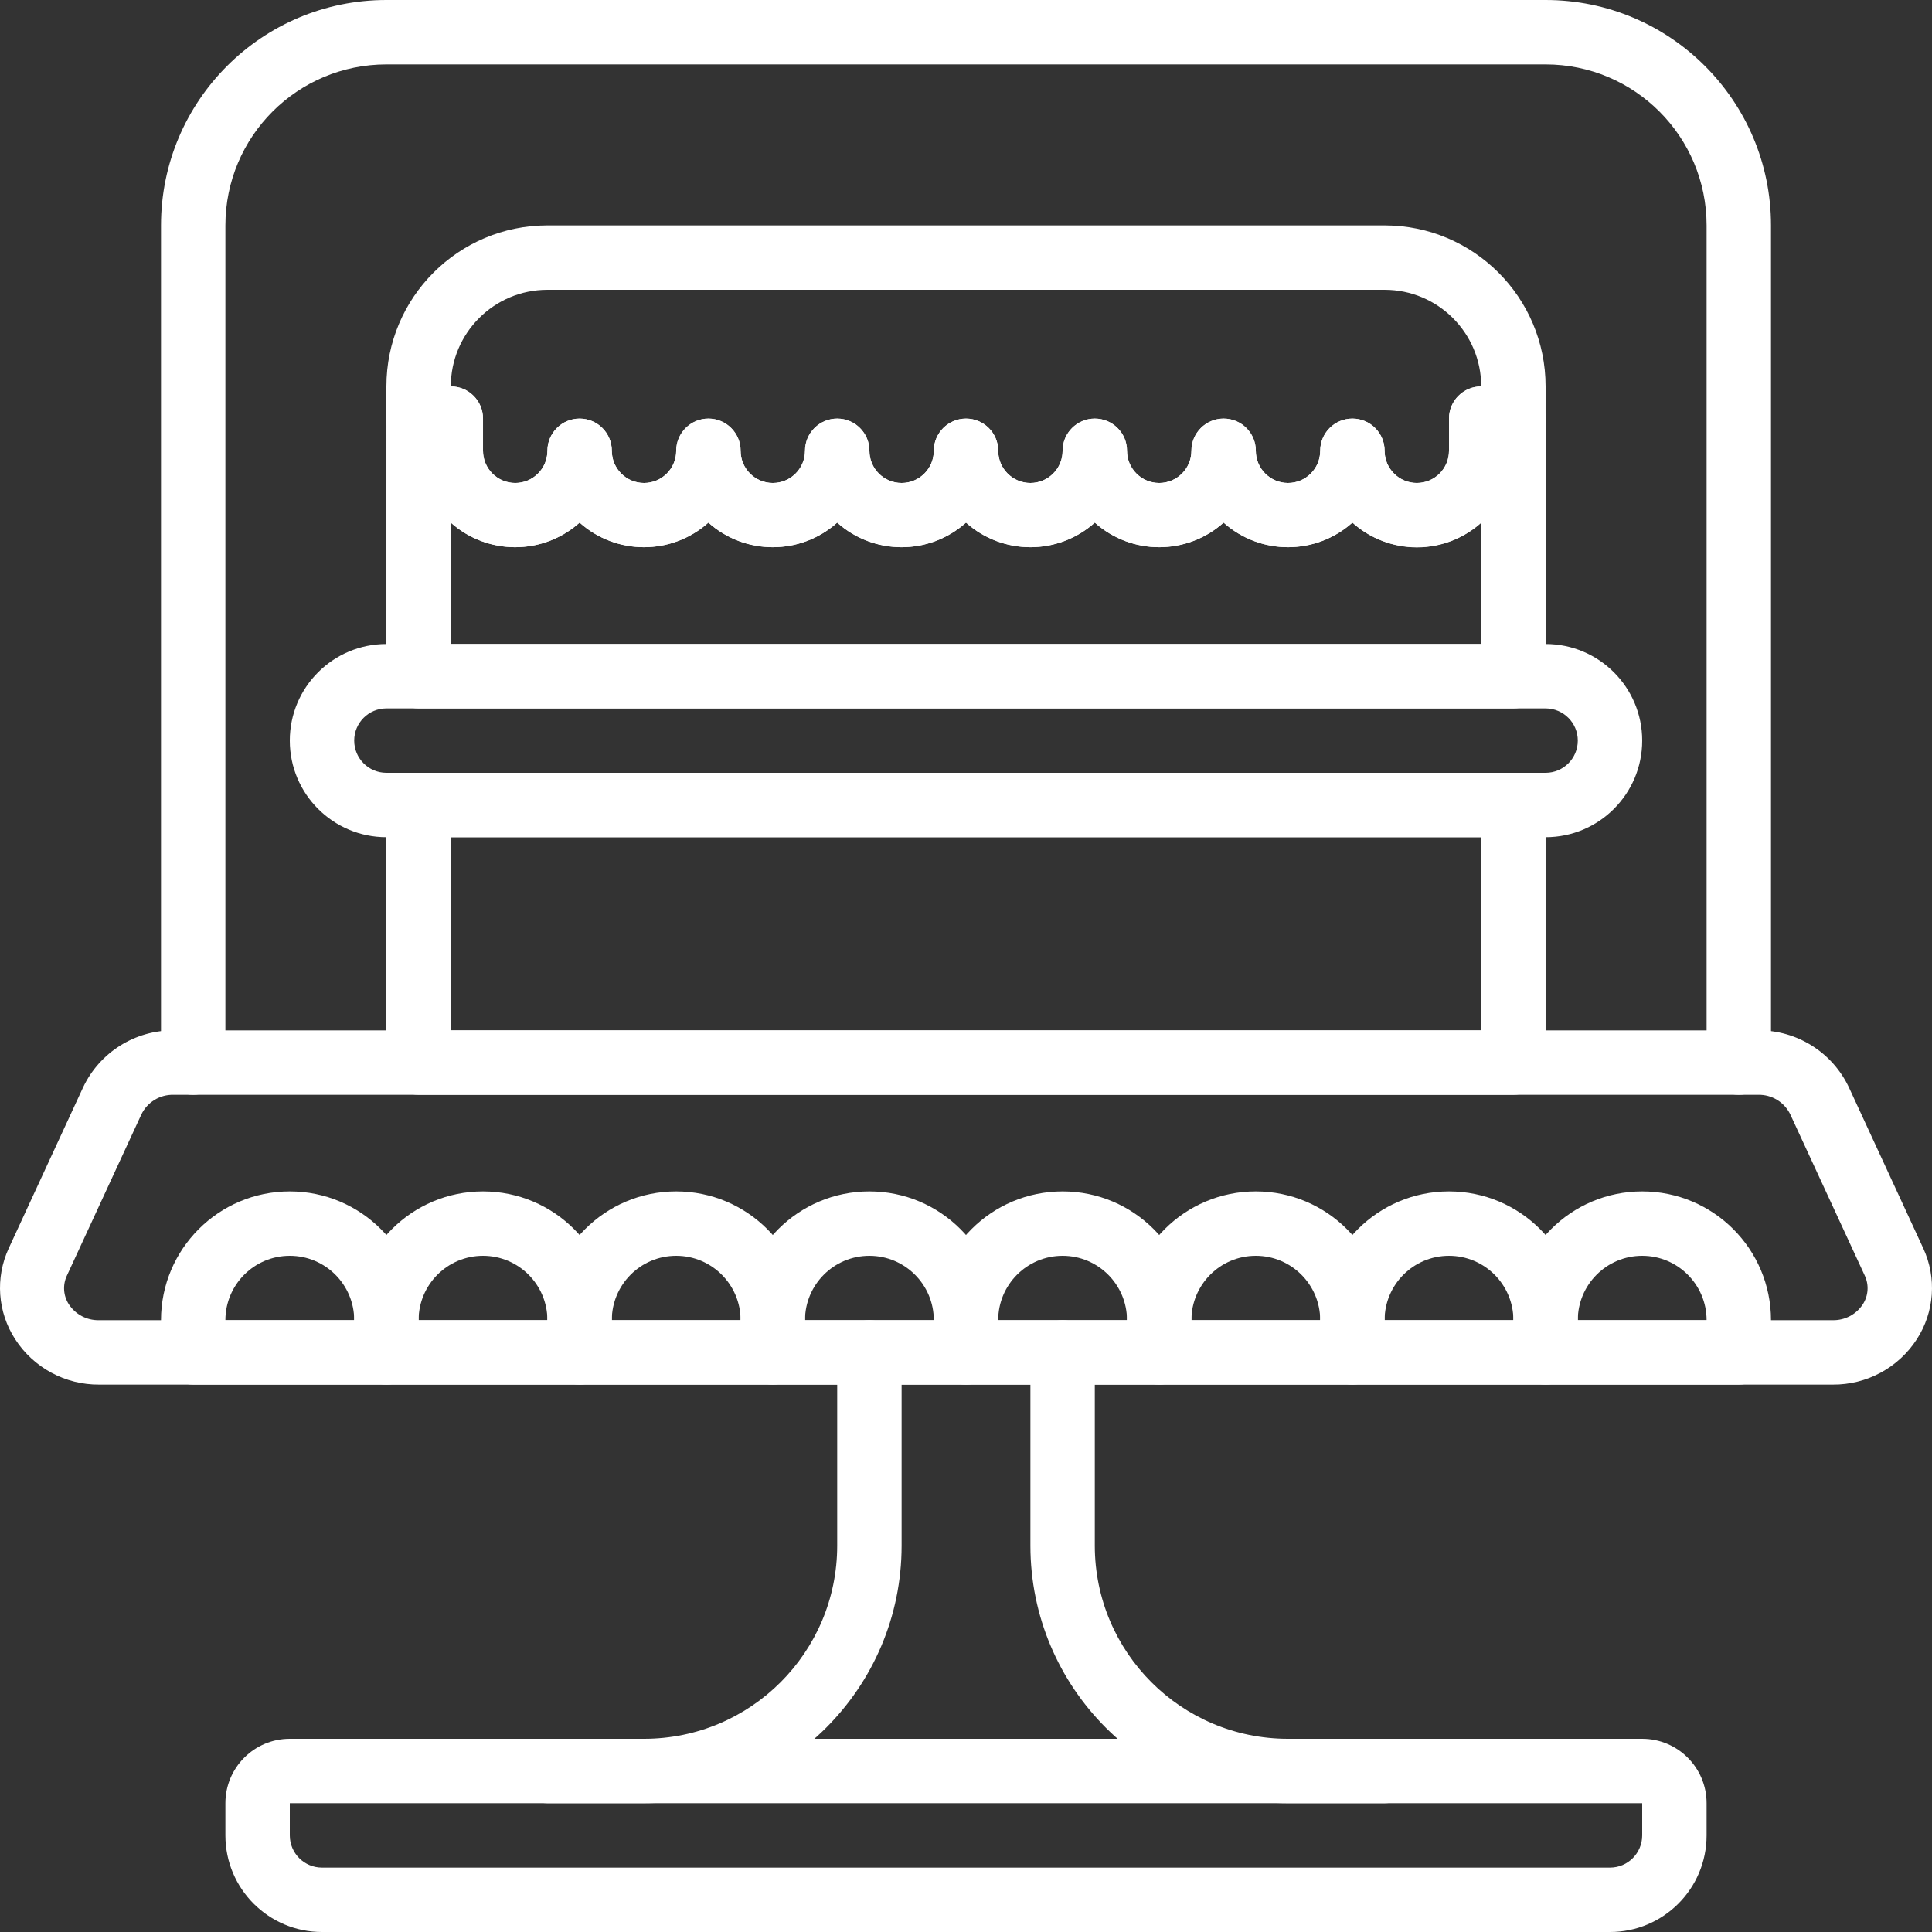 <?xml version="1.0"?>
<svg xmlns="http://www.w3.org/2000/svg" xmlns:xlink="http://www.w3.org/1999/xlink" xmlns:svgjs="http://svgjs.com/svgjs" version="1.1" width="512" height="512" x="0" y="0" viewBox="0 0 512 512" style="enable-background:new 0 0 512 512" xml:space="preserve" class=""><rect x="0" y="0" width="512" height="512" fill="#333333" stroke="none"/><g>
<g xmlns="http://www.w3.org/2000/svg">
	<g>
		<path d="M509.696,330.837l-19.712-42.667c-4.378-9.267-13.73-15.157-23.979-15.104H45.995    c-10.249-0.053-19.601,5.837-23.979,15.104L2.304,330.837c-3.594,7.783-2.95,16.866,1.707,24.064    c4.876,7.557,13.278,12.096,22.272,12.032h459.435c8.994,0.064,17.396-4.475,22.272-12.032    C512.646,347.703,513.291,338.621,509.696,330.837z M493.653,345.685c-1.754,2.662-4.749,4.24-7.936,4.181H26.197    c-3.187,0.058-6.182-1.52-7.936-4.181c-1.5-2.295-1.694-5.206-0.512-7.68l19.712-42.667c1.575-3.261,4.913-5.297,8.533-5.205    H465.92c3.62-0.092,6.959,1.944,8.533,5.205l19.712,42.667C495.347,340.479,495.153,343.39,493.653,345.685z" fill="#fff" data-original="#000000" style="" class=""/>
	</g>
</g>
<g xmlns="http://www.w3.org/2000/svg">
	<g>
		<path d="M76.8,315.733c-18.851,0-34.133,15.282-34.133,34.133v8.533c0,4.713,3.82,8.533,8.533,8.533h51.2    c4.713,0,8.533-3.82,8.533-8.533v-8.533C110.933,331.015,95.651,315.733,76.8,315.733z M59.733,349.867    c0-9.426,7.641-17.067,17.067-17.067c9.426,0,17.067,7.641,17.067,17.067H59.733z" fill="#fff" data-original="#000000" style="" class=""/>
	</g>
</g>
<g xmlns="http://www.w3.org/2000/svg">
	<g>
		<path d="M128,315.733c-18.851,0-34.133,15.282-34.133,34.133v8.533c0,4.713,3.82,8.533,8.533,8.533h51.2    c4.713,0,8.533-3.82,8.533-8.533v-8.533C162.133,331.015,146.851,315.733,128,315.733z M110.933,349.867    c0-9.426,7.641-17.067,17.067-17.067s17.067,7.641,17.067,17.067H110.933z" fill="#fff" data-original="#000000" style="" class=""/>
	</g>
</g>
<g xmlns="http://www.w3.org/2000/svg">
	<g>
		<path d="M179.2,315.733c-18.851,0-34.133,15.282-34.133,34.133v8.533c0,4.713,3.821,8.533,8.533,8.533h51.2    c4.713,0,8.533-3.82,8.533-8.533v-8.533C213.333,331.015,198.051,315.733,179.2,315.733z M162.133,349.867    c0-9.426,7.641-17.067,17.067-17.067c9.426,0,17.067,7.641,17.067,17.067H162.133z" fill="#fff" data-original="#000000" style="" class=""/>
	</g>
</g>
<g xmlns="http://www.w3.org/2000/svg">
	<g>
		<path d="M230.4,315.733c-18.851,0-34.133,15.282-34.133,34.133v8.533c0,4.713,3.82,8.533,8.533,8.533H256    c4.713,0,8.533-3.82,8.533-8.533v-8.533C264.533,331.015,249.251,315.733,230.4,315.733z M213.333,349.867    c0-9.426,7.641-17.067,17.067-17.067c9.426,0,17.067,7.641,17.067,17.067H213.333z" fill="#fff" data-original="#000000" style="" class=""/>
	</g>
</g>
<g xmlns="http://www.w3.org/2000/svg">
	<g>
		<path d="M281.6,315.733c-18.851,0-34.133,15.282-34.133,34.133v8.533c0,4.713,3.82,8.533,8.533,8.533h51.2    c4.713,0,8.533-3.82,8.533-8.533v-8.533C315.733,331.015,300.451,315.733,281.6,315.733z M264.533,349.867    c0-9.426,7.641-17.067,17.067-17.067c9.426,0,17.067,7.641,17.067,17.067H264.533z" fill="#fff" data-original="#000000" style="" class=""/>
	</g>
</g>
<g xmlns="http://www.w3.org/2000/svg">
	<g>
		<path d="M332.8,315.733c-18.851,0-34.133,15.282-34.133,34.133v8.533c0,4.713,3.82,8.533,8.533,8.533h51.2    c4.713,0,8.533-3.82,8.533-8.533v-8.533C366.933,331.015,351.651,315.733,332.8,315.733z M315.733,349.867    c0-9.426,7.641-17.067,17.067-17.067c9.426,0,17.067,7.641,17.067,17.067H315.733z" fill="#fff" data-original="#000000" style="" class=""/>
	</g>
</g>
<g xmlns="http://www.w3.org/2000/svg">
	<g>
		<path d="M384,315.733c-18.851,0-34.133,15.282-34.133,34.133v8.533c0,4.713,3.82,8.533,8.533,8.533h51.2    c4.713,0,8.533-3.82,8.533-8.533v-8.533C418.133,331.015,402.851,315.733,384,315.733z M366.933,349.867    c0-9.426,7.641-17.067,17.067-17.067c9.426,0,17.067,7.641,17.067,17.067H366.933z" fill="#fff" data-original="#000000" style="" class=""/>
	</g>
</g>
<g xmlns="http://www.w3.org/2000/svg">
	<g>
		<path d="M435.2,315.733c-18.851,0-34.133,15.282-34.133,34.133v8.533c0,4.713,3.82,8.533,8.533,8.533h51.2    c4.713,0,8.533-3.82,8.533-8.533v-8.533C469.333,331.015,454.051,315.733,435.2,315.733z M418.133,349.867    c0-9.426,7.641-17.067,17.067-17.067c9.426,0,17.067,7.641,17.067,17.067H418.133z" fill="#fff" data-original="#000000" style="" class=""/>
	</g>
</g>
<g xmlns="http://www.w3.org/2000/svg">
	<g>
		<path d="M230.4,349.867c-4.713,0-8.533,3.82-8.533,8.533v51.2c0,28.277-22.923,51.2-51.2,51.2h-25.6    c-4.713,0-8.533,3.82-8.533,8.533c0,4.713,3.82,8.533,8.533,8.533h25.6c37.703,0,68.267-30.564,68.267-68.267v-51.2    C238.933,353.687,235.113,349.867,230.4,349.867z" fill="#fff" data-original="#000000" style="" class=""/>
	</g>
</g>
<g xmlns="http://www.w3.org/2000/svg">
	<g>
		<path d="M366.933,460.8h-25.6c-28.277,0-51.2-22.923-51.2-51.2v-51.2c0-4.713-3.82-8.533-8.533-8.533    c-4.713,0-8.533,3.82-8.533,8.533v51.2c0,37.703,30.564,68.267,68.267,68.267h25.6c4.713,0,8.533-3.82,8.533-8.533    C375.467,464.621,371.646,460.8,366.933,460.8z" fill="#fff" data-original="#000000" style="" class=""/>
	</g>
</g>
<g xmlns="http://www.w3.org/2000/svg">
	<g>
		<path d="M435.2,460.8H76.8c-9.426,0-17.067,7.641-17.067,17.067v8.533c0,14.138,11.461,25.6,25.6,25.6h341.333    c14.138,0,25.6-11.461,25.6-25.6v-8.533C452.267,468.441,444.626,460.8,435.2,460.8z M435.2,486.4c0,4.713-3.82,8.533-8.533,8.533    H85.333c-4.713,0-8.533-3.82-8.533-8.533v-8.533h358.4V486.4z" fill="#fff" data-original="#000000" style="" class=""/>
	</g>
</g>
<g xmlns="http://www.w3.org/2000/svg">
	<g>
		<path d="M401.067,204.8H110.933c-4.713,0-8.533,3.821-8.533,8.533V281.6c0,4.713,3.82,8.533,8.533,8.533h290.133    c4.713,0,8.533-3.82,8.533-8.533v-68.267C409.6,208.621,405.78,204.8,401.067,204.8z M392.534,273.067L392.534,273.067H119.467    v-51.2h273.067V273.067z" fill="#fff" data-original="#000000" style="" class=""/>
	</g>
</g>
<g xmlns="http://www.w3.org/2000/svg">
	<g>
		<path d="M401.067,102.4h-8.533c-4.713,0-8.533,3.82-8.533,8.533v8.533c0,4.713-3.82,8.533-8.533,8.533    c-4.713,0-8.533-3.82-8.533-8.533s-3.82-8.533-8.533-8.533c-4.713,0-8.533,3.82-8.533,8.533s-3.82,8.533-8.533,8.533    c-4.713,0-8.533-3.82-8.533-8.533s-3.82-8.533-8.533-8.533c-4.713,0-8.533,3.82-8.533,8.533S311.913,128,307.2,128    c-4.713,0-8.533-3.82-8.533-8.533c0-4.713-3.82-8.533-8.533-8.533c-4.713,0-8.533,3.82-8.533,8.533    c0,4.713-3.822,8.533-8.534,8.533c-4.713,0-8.533-3.82-8.533-8.533c0-4.713-3.82-8.533-8.533-8.533    c-4.713,0-8.533,3.82-8.533,8.533c0,4.713-3.82,8.533-8.533,8.533s-8.533-3.82-8.533-8.533c0-4.713-3.82-8.533-8.533-8.533    c-4.713,0-8.533,3.82-8.533,8.533c0,4.713-3.823,8.533-8.536,8.533c-4.713,0-8.533-3.82-8.533-8.533    c0-4.713-3.82-8.533-8.533-8.533s-8.533,3.82-8.533,8.533c0,4.713-3.821,8.533-8.534,8.533c-4.713,0-8.533-3.82-8.533-8.533    c0-4.713-3.821-8.533-8.533-8.533c-4.713,0-8.533,3.82-8.533,8.533c0,4.713-3.82,8.533-8.533,8.533    c-4.713,0-8.535-3.82-8.535-8.533v-8.533c0-4.713-3.82-8.533-8.533-8.533h-8.533c-4.713,0-8.533,3.82-8.533,8.533V179.2    c0,4.713,3.82,8.533,8.533,8.533h290.133c4.713,0,8.533-3.82,8.533-8.533v-68.267C409.6,106.221,405.78,102.4,401.067,102.4z     M119.467,170.667v-32.171c9.718,8.692,24.416,8.692,34.133,0c9.718,8.692,24.416,8.692,34.133,0    c9.718,8.692,24.416,8.692,34.133,0c9.718,8.692,24.416,8.692,34.133,0c9.718,8.692,24.416,8.692,34.133,0    c9.718,8.692,24.416,8.692,34.133,0c9.718,8.692,24.416,8.692,34.133,0c9.718,8.692,24.416,8.692,34.133,0v32.171H119.467z" fill="#fff" data-original="#000000" style="" class=""/>
	</g>
</g>
<g xmlns="http://www.w3.org/2000/svg">
	<g>
		<path d="M409.6,170.667H102.4c-14.138,0-25.6,11.461-25.6,25.6c0,14.139,11.462,25.6,25.6,25.6h307.2    c14.138,0,25.6-11.462,25.6-25.6S423.738,170.667,409.6,170.667z M409.6,204.8H102.4c-4.713,0-8.533-3.82-8.533-8.533    c0-4.713,3.82-8.533,8.533-8.533h307.2c4.713,0,8.533,3.82,8.533,8.533C418.133,200.98,414.313,204.8,409.6,204.8z" fill="#fff" data-original="#000000" style="" class=""/>
	</g>
</g>
<g xmlns="http://www.w3.org/2000/svg">
	<g>
		<path d="M366.933,59.733H145.067c-23.564,0-42.667,19.103-42.667,42.667v8.533c0,4.713,3.82,8.533,8.533,8.533    c0.013,6.279,2.333,12.335,6.519,17.015c9.426,10.538,25.61,11.44,36.148,2.014c9.718,8.692,24.416,8.692,34.133,0    c9.718,8.692,24.416,8.692,34.133,0c9.718,8.692,24.416,8.692,34.133,0c9.718,8.692,24.416,8.692,34.133,0    c9.718,8.692,24.416,8.692,34.133,0c9.718,8.692,24.416,8.692,34.133,0c4.686,4.217,10.763,6.556,17.067,6.571    c14.138,0,25.6-11.461,25.6-25.6c4.713,0,8.533-3.82,8.533-8.533V102.4C409.6,78.836,390.497,59.733,366.933,59.733z M384,110.933    v8.533c0,4.713-3.82,8.533-8.533,8.533c-4.713,0-8.533-3.82-8.533-8.533s-3.82-8.533-8.533-8.533c-4.713,0-8.533,3.82-8.533,8.533    s-3.82,8.533-8.533,8.533c-4.713,0-8.533-3.82-8.533-8.533s-3.82-8.533-8.533-8.533c-4.713,0-8.533,3.82-8.533,8.533    S311.913,128,307.2,128c-4.713,0-8.533-3.82-8.533-8.533c0-4.713-3.82-8.533-8.533-8.533c-4.713,0-8.533,3.82-8.533,8.533    c0,4.713-3.822,8.533-8.534,8.533c-4.713,0-8.533-3.82-8.533-8.533c0-4.713-3.82-8.533-8.533-8.533    c-4.713,0-8.533,3.82-8.533,8.533c0,4.713-3.82,8.533-8.533,8.533s-8.533-3.82-8.533-8.533c0-4.713-3.82-8.533-8.533-8.533    c-4.713,0-8.533,3.82-8.533,8.533c0,4.713-3.823,8.533-8.536,8.533c-4.713,0-8.533-3.82-8.533-8.533    c0-4.713-3.82-8.533-8.533-8.533s-8.533,3.82-8.533,8.533c0,4.713-3.821,8.533-8.534,8.533c-4.713,0-8.533-3.82-8.533-8.533    c0-4.713-3.821-8.533-8.533-8.533c-4.713,0-8.533,3.82-8.533,8.533c0,4.713-3.82,8.533-8.533,8.533    c-4.713,0-8.535-3.82-8.535-8.533v-8.533c0-4.713-3.82-8.533-8.533-8.533c0-14.138,11.461-25.6,25.6-25.6h221.867    c14.138,0,25.6,11.462,25.6,25.6C387.821,102.4,384,106.221,384,110.933z" fill="#fff" data-original="#000000" style="" class=""/>
	</g>
</g>
<g xmlns="http://www.w3.org/2000/svg">
	<g>
		<path d="M409.6,0H102.4C69.41,0,42.667,26.744,42.667,59.733V281.6c0,4.713,3.82,8.533,8.533,8.533s8.533-3.82,8.533-8.533V59.733    c0-23.564,19.103-42.667,42.667-42.667h307.2c23.564,0,42.667,19.103,42.667,42.667V281.6c0,4.713,3.821,8.533,8.533,8.533    s8.533-3.82,8.533-8.533V59.733C469.333,26.744,442.59,0,409.6,0z" fill="#fff" data-original="#000000" style="" class=""/>
	</g>
</g>
<g xmlns="http://www.w3.org/2000/svg">
</g>
<g xmlns="http://www.w3.org/2000/svg">
</g>
<g xmlns="http://www.w3.org/2000/svg">
</g>
<g xmlns="http://www.w3.org/2000/svg">
</g>
<g xmlns="http://www.w3.org/2000/svg">
</g>
<g xmlns="http://www.w3.org/2000/svg">
</g>
<g xmlns="http://www.w3.org/2000/svg">
</g>
<g xmlns="http://www.w3.org/2000/svg">
</g>
<g xmlns="http://www.w3.org/2000/svg">
</g>
<g xmlns="http://www.w3.org/2000/svg">
</g>
<g xmlns="http://www.w3.org/2000/svg">
</g>
<g xmlns="http://www.w3.org/2000/svg">
</g>
<g xmlns="http://www.w3.org/2000/svg">
</g>
<g xmlns="http://www.w3.org/2000/svg">
</g>
<g xmlns="http://www.w3.org/2000/svg">
</g>
</g></svg>
